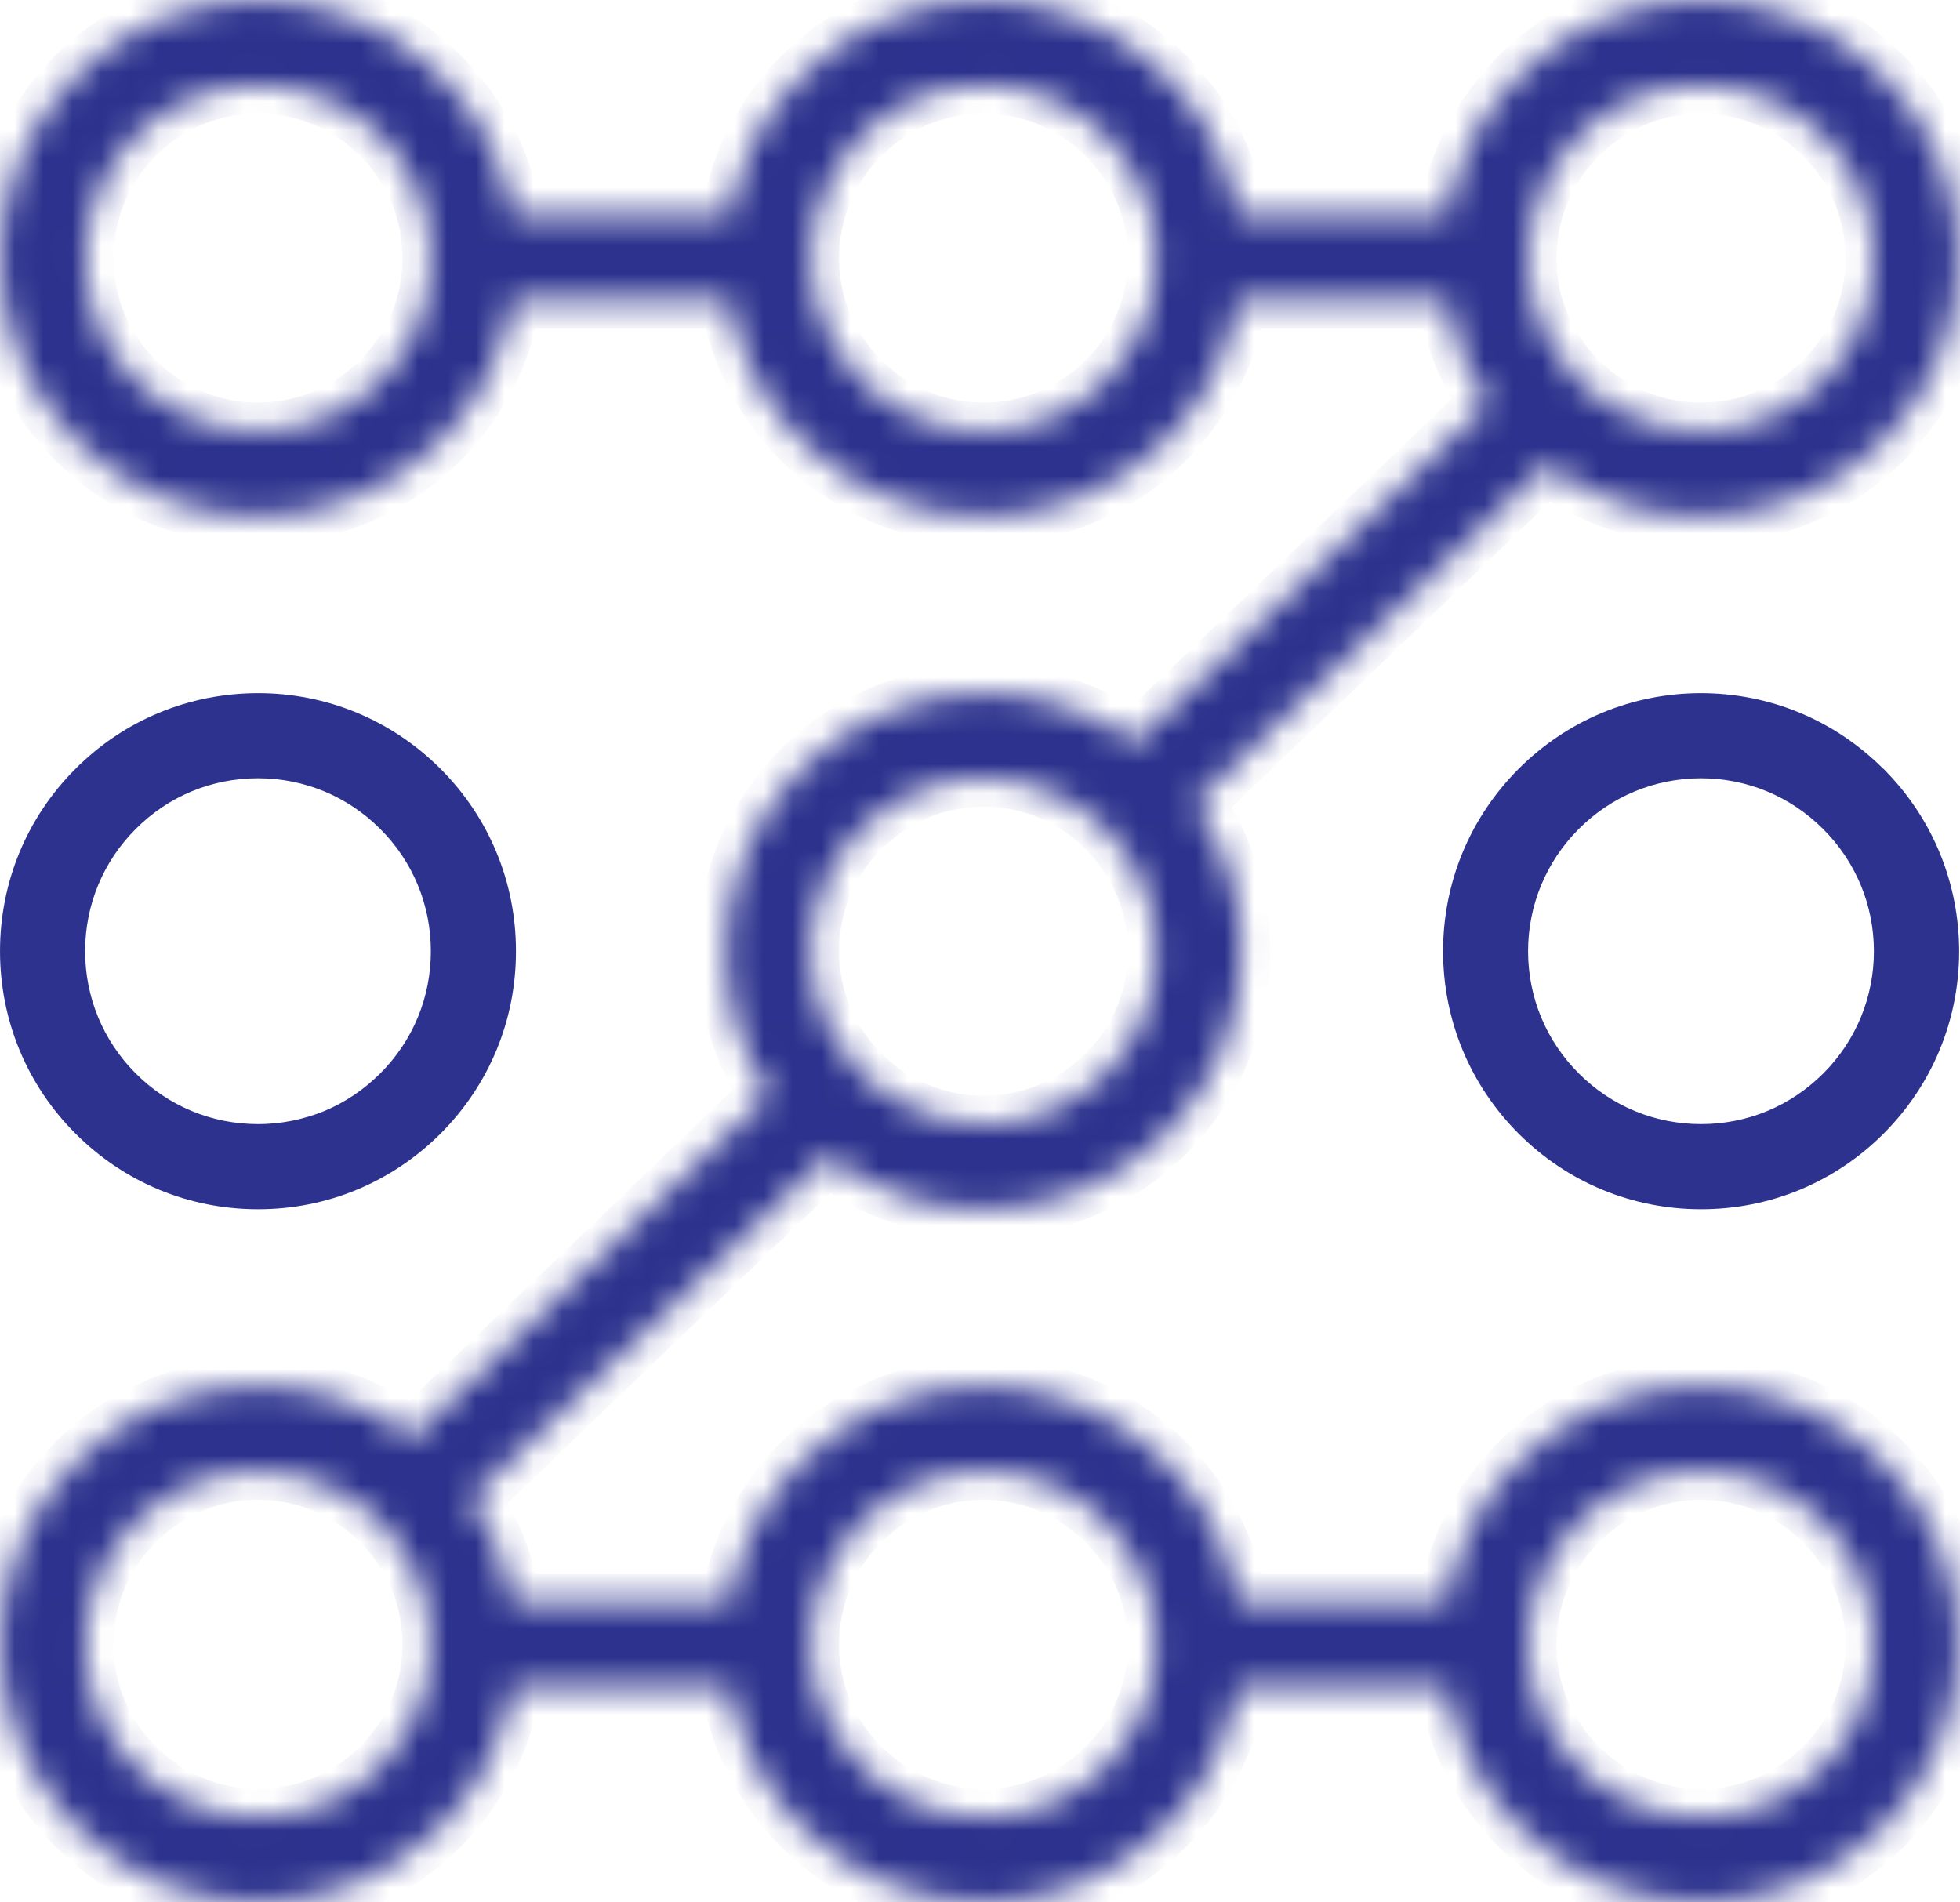 <svg id="svg-replaced-8" fill="none" viewBox="0 0 68 66" height="66" width="68" xmlns="http://www.w3.org/2000/svg">
  <g id="Group 2">
    <path stroke-width="0.985" stroke="#2C328D" fill="#2C328D" d="M15.44 32.995C15.44 31.262 14.764 29.63 13.536 28.407C12.313 27.184 10.682 26.508 8.952 26.508H8.948C7.215 26.508 5.583 27.184 4.36 28.412C3.137 29.635 2.461 31.267 2.461 33C2.461 34.734 3.137 36.365 4.364 37.593C5.587 38.816 7.219 39.492 8.948 39.492H8.957C9.824 39.492 10.664 39.318 11.443 38.999L11.443 38.999L11.446 38.998C12.224 38.673 12.935 38.194 13.545 37.584C14.768 36.361 15.444 34.725 15.44 32.995ZM15.44 32.995C15.44 32.995 15.44 32.995 15.44 32.995L14.947 32.996H15.44C15.44 32.996 15.44 32.995 15.44 32.995ZM2.968 27.02L2.969 27.02C4.563 25.421 6.686 24.544 8.949 24.54H8.952C11.209 24.54 13.329 25.42 14.929 27.016C16.528 28.611 17.408 30.735 17.408 32.992L17.408 32.992C17.412 35.254 16.536 37.377 14.941 38.976C13.34 40.576 11.221 41.46 8.961 41.46H8.948C6.691 41.46 4.572 40.584 2.972 38.984L2.972 38.984C1.373 37.389 0.493 35.262 0.493 33C0.493 30.738 1.369 28.619 2.968 27.02Z" id="Vector"></path>
    <path stroke-width="0.985" stroke="#2C328D" fill="#2C328D" d="M64.989 27.02L65.134 27.164H65.135C66.645 28.742 67.474 30.806 67.478 33.001C67.477 35.262 66.597 37.381 65.002 38.98C63.402 40.58 61.283 41.46 59.022 41.46H59.018C56.76 41.46 54.641 40.584 53.042 38.988C51.442 37.389 50.562 35.27 50.558 33.008C50.558 30.751 51.434 28.627 53.03 27.028C54.625 25.429 56.749 24.544 59.005 24.54C61.267 24.54 63.39 25.421 64.989 27.02ZM52.522 33.008L52.522 33.01C52.526 34.739 53.202 36.37 54.43 37.593C55.653 38.816 57.284 39.492 59.014 39.492H59.018C60.752 39.492 62.379 38.815 63.606 37.588C64.829 36.365 65.505 34.729 65.505 33C65.505 31.27 64.824 29.634 63.597 28.411C62.37 27.185 60.739 26.508 59.005 26.508L59.004 26.508C57.27 26.513 55.644 27.189 54.42 28.417C53.198 29.644 52.522 31.275 52.522 33.008Z" id="Vector_2"></path>
    <g id="Vector_3">
      <mask fill="white" id="path-3-inside-1_535_436">
        <path d="M59.005 48.095C56.617 48.099 54.369 49.036 52.681 50.728C51.348 52.065 50.491 53.744 50.192 55.571H42.956C42.653 53.74 41.788 52.052 40.45 50.719C38.759 49.028 36.51 48.095 34.118 48.095C31.73 48.099 29.482 49.036 27.794 50.728C26.461 52.065 25.604 53.744 25.305 55.571H17.787C17.576 54.284 17.086 53.069 16.352 51.993L28.709 40.121C30.258 41.311 32.144 41.952 34.131 41.952H34.135C36.527 41.952 38.771 41.02 40.463 39.328C42.151 37.636 43.083 35.392 43.083 33C43.079 31.135 42.514 29.359 41.463 27.866L53.672 16.133C55.208 17.285 57.069 17.905 59.022 17.905H59.026C61.418 17.905 63.663 16.973 65.355 15.281C67.042 13.589 67.974 11.345 67.974 8.952C67.97 6.56 67.038 4.312 65.346 2.624C63.654 0.932 61.406 0 59.014 0C56.626 0.004 54.377 0.941 52.69 2.633C51.361 3.966 50.5 5.645 50.2 7.467H42.961C42.657 5.641 41.796 3.957 40.459 2.624C38.767 0.932 36.519 0 34.126 0C31.739 0.004 29.49 0.941 27.802 2.633C26.473 3.966 25.613 5.645 25.313 7.467H17.795C17.496 5.641 16.631 3.953 15.293 2.62C13.585 0.932 11.34 0 8.952 0H8.948C6.556 0.004 4.307 0.932 2.62 2.624C0.928 4.316 0 6.56 0 8.952C0 11.345 0.932 13.597 2.624 15.285C4.316 16.977 6.56 17.905 8.948 17.905H8.961C11.353 17.905 13.597 16.968 15.289 15.277C16.622 13.939 17.483 12.252 17.778 10.421H25.288C25.592 12.256 26.456 13.948 27.798 15.289C29.49 16.977 31.734 17.905 34.122 17.905H34.126C36.519 17.905 38.763 16.973 40.455 15.281C41.792 13.939 42.653 12.252 42.952 10.421H50.179C50.394 11.707 50.884 12.927 51.618 14.002L39.379 25.76C37.86 24.647 36.033 24.048 34.114 24.048C31.726 24.052 29.477 24.988 27.79 26.68C26.102 28.372 25.174 30.621 25.174 33.008C25.178 34.801 25.701 36.514 26.676 37.97L14.298 49.867C12.762 48.719 10.906 48.095 8.957 48.095H8.952C6.56 48.099 4.312 49.028 2.624 50.719C0.932 52.411 0.004 54.656 0.004 57.048C0.004 59.44 0.937 61.693 2.628 63.38C4.32 65.072 6.565 66 8.952 66H8.965C11.357 66 13.602 65.063 15.293 63.372C16.627 62.034 17.487 60.351 17.782 58.524H25.296C25.6 60.355 26.461 62.043 27.802 63.384C29.494 65.072 31.739 66 34.126 66H34.131C36.523 66 38.767 65.068 40.459 63.376C41.792 62.038 42.657 60.355 42.956 58.524H50.188C50.491 60.355 51.352 62.043 52.694 63.384C54.386 65.072 56.63 66 59.018 66H59.022C61.414 66 63.658 65.068 65.35 63.376C67.038 61.684 67.97 59.44 67.97 57.048C67.966 54.656 67.034 52.407 65.342 50.719C63.65 49.028 61.401 48.095 59.009 48.095H59.005ZM53.204 7.467C53.462 6.438 53.997 5.489 54.769 4.717C55.9 3.582 57.402 2.957 59.005 2.953C60.608 2.953 62.114 3.578 63.249 4.712C64.384 5.843 65.013 7.353 65.013 8.952C65.013 10.551 64.388 12.062 63.258 13.192C62.123 14.327 60.621 14.952 59.018 14.952H59.014C57.874 14.952 56.786 14.635 55.841 14.045C55.461 13.804 55.103 13.521 54.778 13.197C54.39 12.809 54.056 12.374 53.795 11.91C53.529 11.442 53.327 10.94 53.196 10.421C53.078 9.948 53.014 9.459 53.014 8.961C53.014 8.463 53.078 7.953 53.204 7.467ZM13.197 13.188C12.631 13.754 11.973 14.197 11.256 14.496C10.534 14.791 9.758 14.952 8.957 14.952H8.948C7.349 14.952 5.843 14.327 4.712 13.197C3.578 12.062 2.953 10.556 2.953 8.952C2.953 7.349 3.578 5.843 4.708 4.712C5.839 3.578 7.345 2.953 8.948 2.953H8.952C10.551 2.953 12.057 3.578 13.188 4.708C14.323 5.839 14.947 7.345 14.947 8.948C14.952 10.547 14.327 12.057 13.197 13.188ZM39.94 10.421C39.678 11.463 39.143 12.416 38.366 13.192C37.231 14.327 35.73 14.952 34.126 14.952H34.122C32.523 14.952 31.017 14.327 29.887 13.197C29.106 12.42 28.566 11.463 28.304 10.421C28.186 9.948 28.123 9.459 28.123 8.961C28.123 8.463 28.186 7.953 28.313 7.467C28.57 6.438 29.106 5.489 29.878 4.717C31.009 3.582 32.511 2.957 34.114 2.953C35.717 2.953 37.223 3.578 38.358 4.712C39.134 5.485 39.67 6.434 39.936 7.467C40.058 7.944 40.121 8.442 40.121 8.952C40.121 9.463 40.058 9.948 39.94 10.421ZM29.878 28.764C31.009 27.629 32.511 27.005 34.114 27.001C35.219 27.001 36.278 27.296 37.202 27.853C37.62 28.102 38.008 28.406 38.358 28.76C38.717 29.119 39.029 29.519 39.282 29.95C39.83 30.861 40.121 31.912 40.121 33C40.121 34.603 39.497 36.109 38.366 37.24C37.231 38.375 35.73 38.999 34.126 38.999H34.122C32.949 38.999 31.827 38.662 30.865 38.037C30.515 37.814 30.19 37.548 29.887 37.244C29.473 36.831 29.127 36.371 28.857 35.873C28.38 35.004 28.127 34.025 28.123 33.008C28.123 31.405 28.747 29.899 29.878 28.764ZM14.766 58.524C14.505 59.562 13.969 60.511 13.197 61.283C12.631 61.849 11.973 62.292 11.256 62.591C10.534 62.886 9.758 63.047 8.957 63.047H8.948C7.349 63.047 5.843 62.422 4.712 61.292C3.578 60.157 2.953 58.651 2.953 57.048C2.953 55.444 3.578 53.938 4.708 52.808C5.839 51.673 7.345 51.048 8.948 51.048H8.952C10.087 51.048 11.18 51.365 12.121 51.955C12.505 52.192 12.859 52.474 13.188 52.803C13.576 53.191 13.905 53.618 14.167 54.082C14.433 54.55 14.635 55.052 14.766 55.571C14.884 56.048 14.947 56.541 14.947 57.043C14.947 57.545 14.888 58.047 14.766 58.524ZM39.936 58.524C39.678 59.562 39.143 60.516 38.366 61.288C37.231 62.422 35.73 63.047 34.126 63.047H34.122C32.523 63.047 31.017 62.422 29.887 61.292C29.106 60.516 28.57 59.562 28.304 58.524C28.186 58.052 28.123 57.558 28.123 57.056C28.123 56.554 28.186 56.052 28.309 55.571C28.57 54.537 29.106 53.588 29.878 52.812C31.009 51.677 32.511 51.053 34.114 51.048C35.717 51.048 37.223 51.673 38.358 52.808C39.134 53.58 39.674 54.533 39.936 55.571C40.058 56.048 40.121 56.541 40.121 57.048C40.121 57.554 40.058 58.047 39.936 58.524ZM63.258 61.288C62.123 62.422 60.621 63.047 59.018 63.047H59.014C57.415 63.047 55.908 62.422 54.778 61.292C53.997 60.516 53.462 59.562 53.196 58.524C53.078 58.052 53.014 57.558 53.014 57.056C53.014 56.554 53.078 56.052 53.2 55.571C53.462 54.537 53.997 53.588 54.769 52.812C55.9 51.677 57.402 51.053 59.005 51.048C60.608 51.048 62.114 51.673 63.249 52.808C64.384 53.938 65.013 55.449 65.013 57.048C65.013 58.647 64.388 60.157 63.258 61.288Z"></path>
      </mask>
      <path mask="url(#path-3-inside-1_535_436)" stroke-width="1.97" stroke="#2C328D" fill="#2C328D" d="M59.005 48.095C56.617 48.099 54.369 49.036 52.681 50.728C51.348 52.065 50.491 53.744 50.192 55.571H42.956C42.653 53.74 41.788 52.052 40.45 50.719C38.759 49.028 36.51 48.095 34.118 48.095C31.73 48.099 29.482 49.036 27.794 50.728C26.461 52.065 25.604 53.744 25.305 55.571H17.787C17.576 54.284 17.086 53.069 16.352 51.993L28.709 40.121C30.258 41.311 32.144 41.952 34.131 41.952H34.135C36.527 41.952 38.771 41.02 40.463 39.328C42.151 37.636 43.083 35.392 43.083 33C43.079 31.135 42.514 29.359 41.463 27.866L53.672 16.133C55.208 17.285 57.069 17.905 59.022 17.905H59.026C61.418 17.905 63.663 16.973 65.355 15.281C67.042 13.589 67.974 11.345 67.974 8.952C67.97 6.56 67.038 4.312 65.346 2.624C63.654 0.932 61.406 0 59.014 0C56.626 0.004 54.377 0.941 52.69 2.633C51.361 3.966 50.5 5.645 50.2 7.467H42.961C42.657 5.641 41.796 3.957 40.459 2.624C38.767 0.932 36.519 0 34.126 0C31.739 0.004 29.49 0.941 27.802 2.633C26.473 3.966 25.613 5.645 25.313 7.467H17.795C17.496 5.641 16.631 3.953 15.293 2.62C13.585 0.932 11.34 0 8.952 0H8.948C6.556 0.004 4.307 0.932 2.62 2.624C0.928 4.316 0 6.56 0 8.952C0 11.345 0.932 13.597 2.624 15.285C4.316 16.977 6.56 17.905 8.948 17.905H8.961C11.353 17.905 13.597 16.968 15.289 15.277C16.622 13.939 17.483 12.252 17.778 10.421H25.288C25.592 12.256 26.456 13.948 27.798 15.289C29.49 16.977 31.734 17.905 34.122 17.905H34.126C36.519 17.905 38.763 16.973 40.455 15.281C41.792 13.939 42.653 12.252 42.952 10.421H50.179C50.394 11.707 50.884 12.927 51.618 14.002L39.379 25.76C37.86 24.647 36.033 24.048 34.114 24.048C31.726 24.052 29.477 24.988 27.79 26.68C26.102 28.372 25.174 30.621 25.174 33.008C25.178 34.801 25.701 36.514 26.676 37.97L14.298 49.867C12.762 48.719 10.906 48.095 8.957 48.095H8.952C6.56 48.099 4.312 49.028 2.624 50.719C0.932 52.411 0.004 54.656 0.004 57.048C0.004 59.44 0.937 61.693 2.628 63.38C4.32 65.072 6.565 66 8.952 66H8.965C11.357 66 13.602 65.063 15.293 63.372C16.627 62.034 17.487 60.351 17.782 58.524H25.296C25.6 60.355 26.461 62.043 27.802 63.384C29.494 65.072 31.739 66 34.126 66H34.131C36.523 66 38.767 65.068 40.459 63.376C41.792 62.038 42.657 60.355 42.956 58.524H50.188C50.491 60.355 51.352 62.043 52.694 63.384C54.386 65.072 56.63 66 59.018 66H59.022C61.414 66 63.658 65.068 65.35 63.376C67.038 61.684 67.97 59.44 67.97 57.048C67.966 54.656 67.034 52.407 65.342 50.719C63.65 49.028 61.401 48.095 59.009 48.095H59.005ZM53.204 7.467C53.462 6.438 53.997 5.489 54.769 4.717C55.9 3.582 57.402 2.957 59.005 2.953C60.608 2.953 62.114 3.578 63.249 4.712C64.384 5.843 65.013 7.353 65.013 8.952C65.013 10.551 64.388 12.062 63.258 13.192C62.123 14.327 60.621 14.952 59.018 14.952H59.014C57.874 14.952 56.786 14.635 55.841 14.045C55.461 13.804 55.103 13.521 54.778 13.197C54.39 12.809 54.056 12.374 53.795 11.91C53.529 11.442 53.327 10.94 53.196 10.421C53.078 9.948 53.014 9.459 53.014 8.961C53.014 8.463 53.078 7.953 53.204 7.467ZM13.197 13.188C12.631 13.754 11.973 14.197 11.256 14.496C10.534 14.791 9.758 14.952 8.957 14.952H8.948C7.349 14.952 5.843 14.327 4.712 13.197C3.578 12.062 2.953 10.556 2.953 8.952C2.953 7.349 3.578 5.843 4.708 4.712C5.839 3.578 7.345 2.953 8.948 2.953H8.952C10.551 2.953 12.057 3.578 13.188 4.708C14.323 5.839 14.947 7.345 14.947 8.948C14.952 10.547 14.327 12.057 13.197 13.188ZM39.94 10.421C39.678 11.463 39.143 12.416 38.366 13.192C37.231 14.327 35.73 14.952 34.126 14.952H34.122C32.523 14.952 31.017 14.327 29.887 13.197C29.106 12.42 28.566 11.463 28.304 10.421C28.186 9.948 28.123 9.459 28.123 8.961C28.123 8.463 28.186 7.953 28.313 7.467C28.57 6.438 29.106 5.489 29.878 4.717C31.009 3.582 32.511 2.957 34.114 2.953C35.717 2.953 37.223 3.578 38.358 4.712C39.134 5.485 39.67 6.434 39.936 7.467C40.058 7.944 40.121 8.442 40.121 8.952C40.121 9.463 40.058 9.948 39.94 10.421ZM29.878 28.764C31.009 27.629 32.511 27.005 34.114 27.001C35.219 27.001 36.278 27.296 37.202 27.853C37.62 28.102 38.008 28.406 38.358 28.76C38.717 29.119 39.029 29.519 39.282 29.95C39.83 30.861 40.121 31.912 40.121 33C40.121 34.603 39.497 36.109 38.366 37.24C37.231 38.375 35.73 38.999 34.126 38.999H34.122C32.949 38.999 31.827 38.662 30.865 38.037C30.515 37.814 30.19 37.548 29.887 37.244C29.473 36.831 29.127 36.371 28.857 35.873C28.38 35.004 28.127 34.025 28.123 33.008C28.123 31.405 28.747 29.899 29.878 28.764ZM14.766 58.524C14.505 59.562 13.969 60.511 13.197 61.283C12.631 61.849 11.973 62.292 11.256 62.591C10.534 62.886 9.758 63.047 8.957 63.047H8.948C7.349 63.047 5.843 62.422 4.712 61.292C3.578 60.157 2.953 58.651 2.953 57.048C2.953 55.444 3.578 53.938 4.708 52.808C5.839 51.673 7.345 51.048 8.948 51.048H8.952C10.087 51.048 11.18 51.365 12.121 51.955C12.505 52.192 12.859 52.474 13.188 52.803C13.576 53.191 13.905 53.618 14.167 54.082C14.433 54.55 14.635 55.052 14.766 55.571C14.884 56.048 14.947 56.541 14.947 57.043C14.947 57.545 14.888 58.047 14.766 58.524ZM39.936 58.524C39.678 59.562 39.143 60.516 38.366 61.288C37.231 62.422 35.73 63.047 34.126 63.047H34.122C32.523 63.047 31.017 62.422 29.887 61.292C29.106 60.516 28.57 59.562 28.304 58.524C28.186 58.052 28.123 57.558 28.123 57.056C28.123 56.554 28.186 56.052 28.309 55.571C28.57 54.537 29.106 53.588 29.878 52.812C31.009 51.677 32.511 51.053 34.114 51.048C35.717 51.048 37.223 51.673 38.358 52.808C39.134 53.58 39.674 54.533 39.936 55.571C40.058 56.048 40.121 56.541 40.121 57.048C40.121 57.554 40.058 58.047 39.936 58.524ZM63.258 61.288C62.123 62.422 60.621 63.047 59.018 63.047H59.014C57.415 63.047 55.908 62.422 54.778 61.292C53.997 60.516 53.462 59.562 53.196 58.524C53.078 58.052 53.014 57.558 53.014 57.056C53.014 56.554 53.078 56.052 53.2 55.571C53.462 54.537 53.997 53.588 54.769 52.812C55.9 51.677 57.402 51.053 59.005 51.048C60.608 51.048 62.114 51.673 63.249 52.808C64.384 53.938 65.013 55.449 65.013 57.048C65.013 58.647 64.388 60.157 63.258 61.288Z"></path>
    </g>
  </g>
</svg>